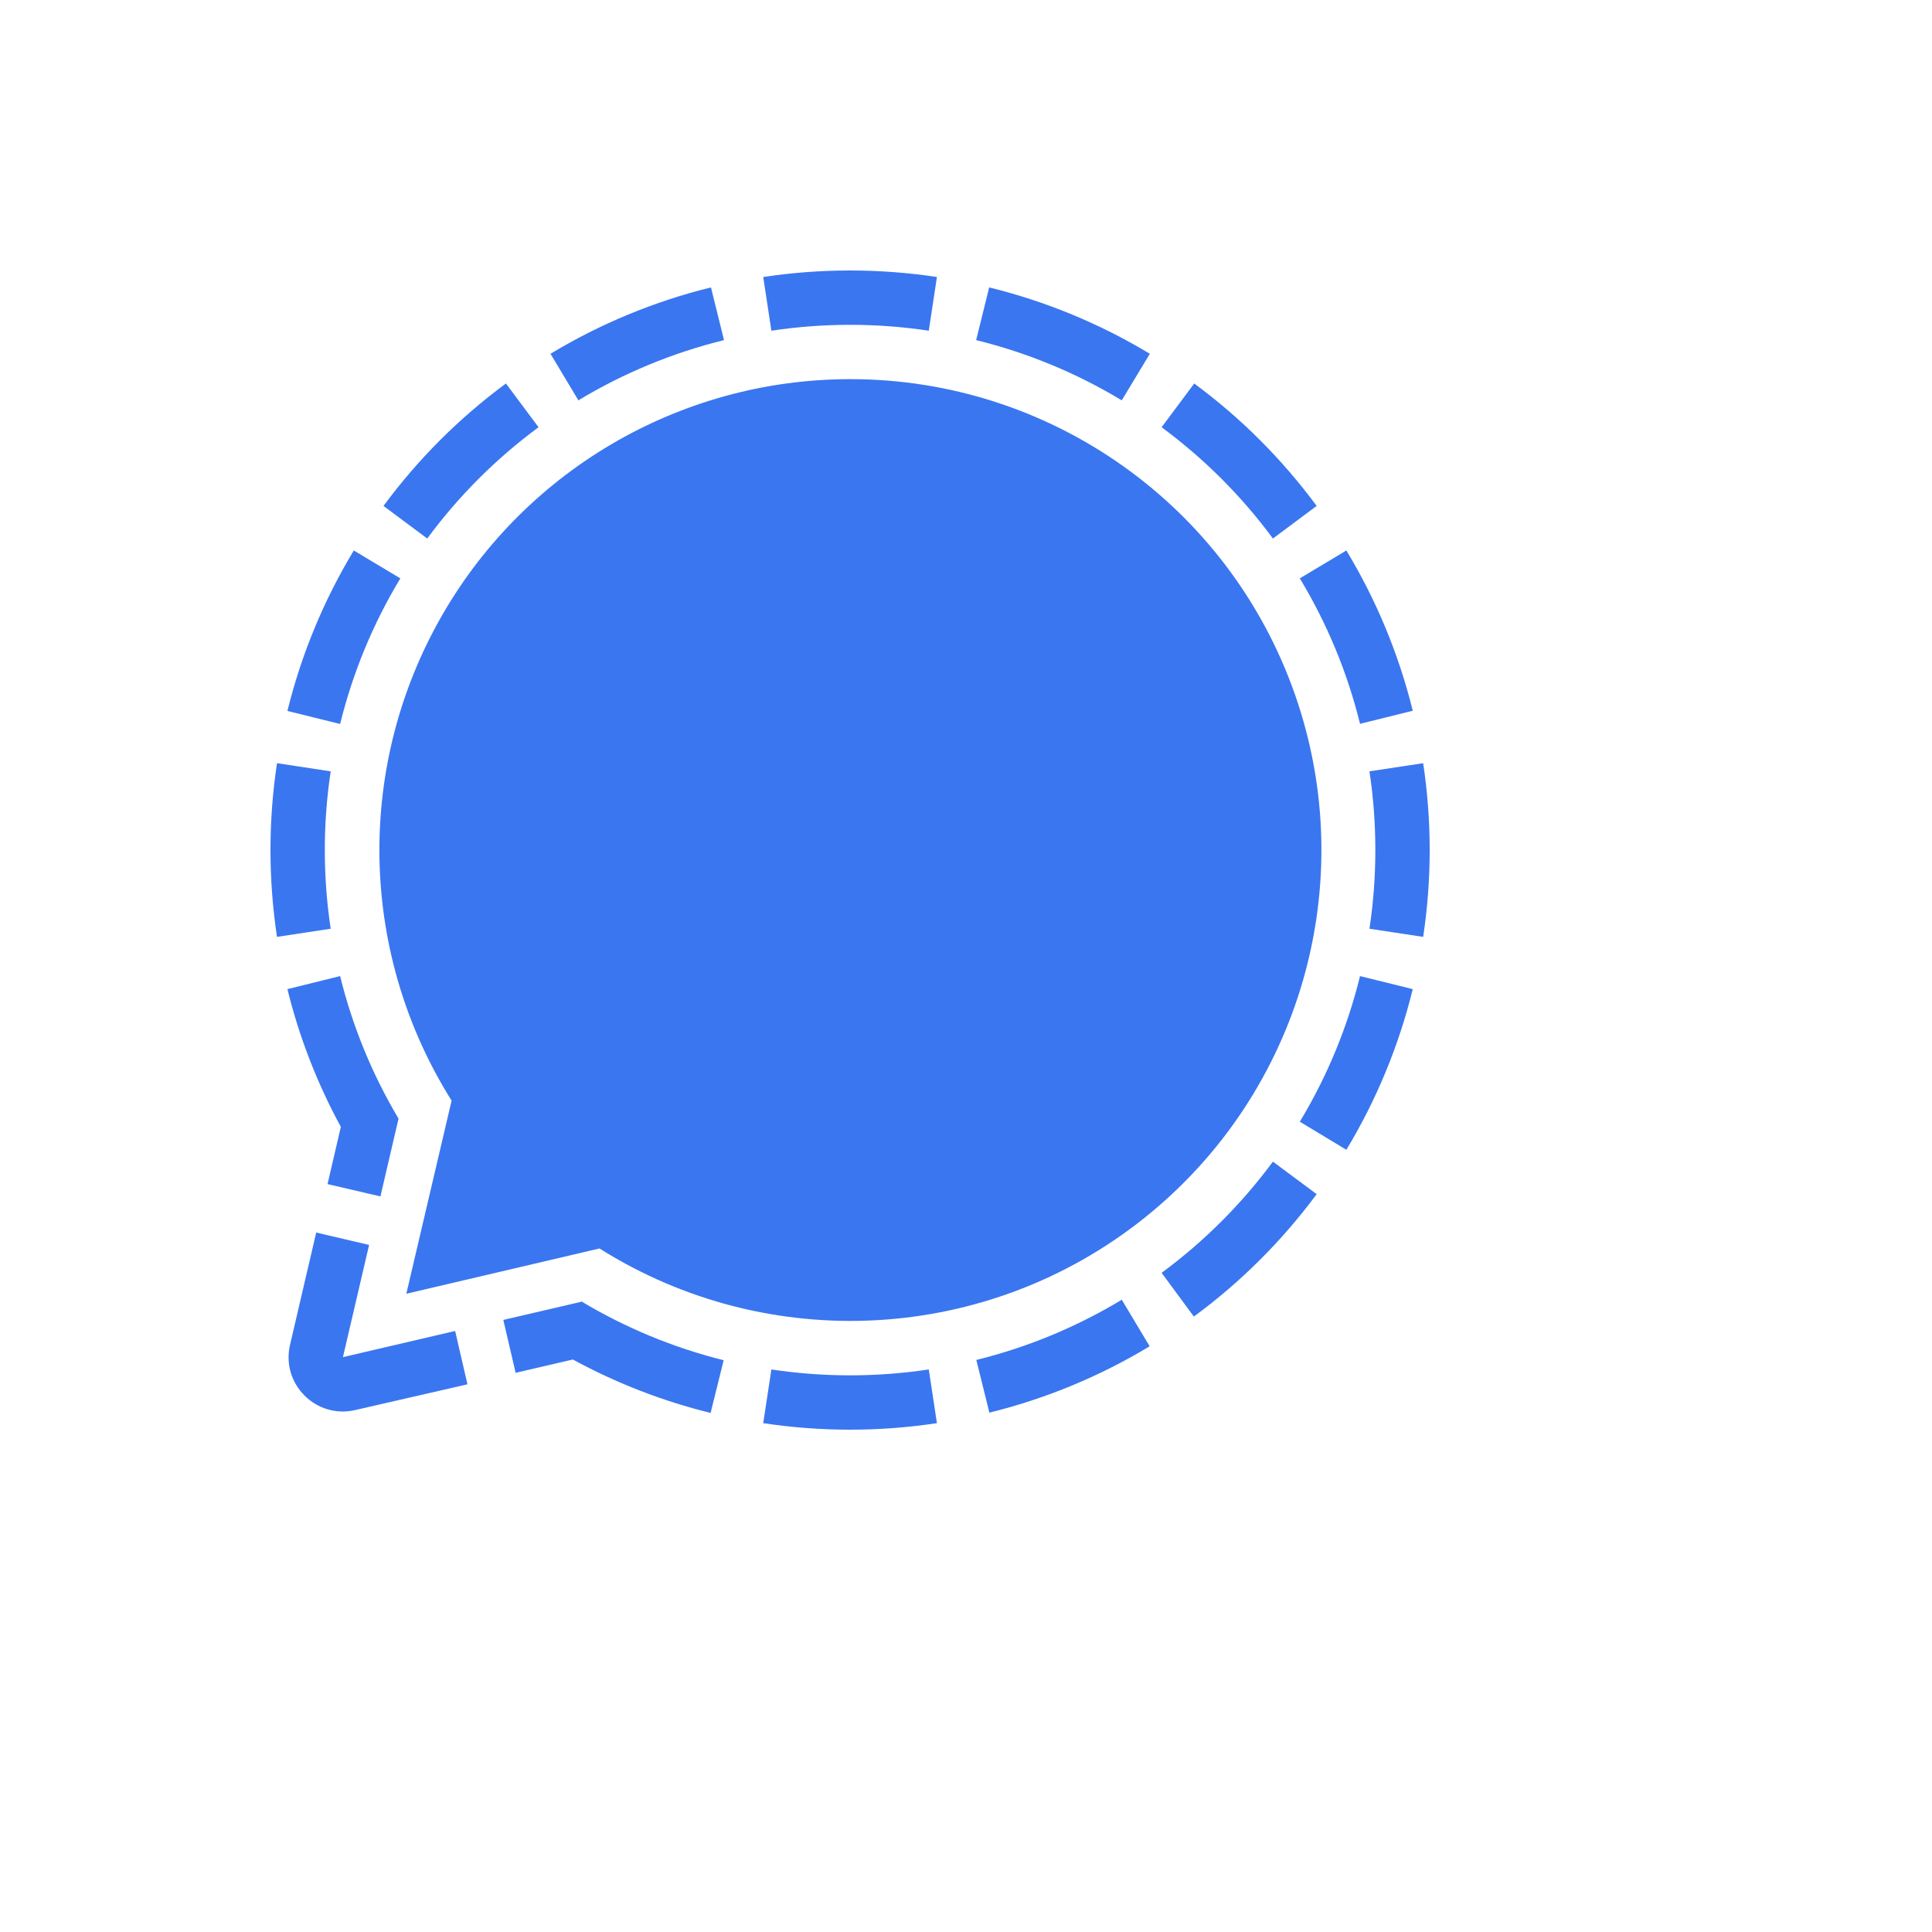<svg xmlns="http://www.w3.org/2000/svg" version="1.1" xmlns:xlink="http://www.w3.org/1999/xlink" width="100%" height="100%" id="svgWorkerArea" viewBox="-25 -25 625 625" xmlns:idraw="https://idraw.muisca.co" style="background: white;"><defs id="defsdoc"><pattern id="patternBool" x="0" y="0" width="10" height="10" patternUnits="userSpaceOnUse" patternTransform="rotate(35)"><circle cx="5" cy="5" r="4" style="stroke: none;fill: #ff000070;"></circle></pattern></defs><g id="fileImp-589940185" class="cosito"><path id="pathImp-96610715" fill="#3a76f0" class="grouped" d="M205 67.979C205 67.978 209.219 85.028 209.219 85.028 192.623 89.109 176.74 95.677 162.109 104.509 162.109 104.509 153.086 89.45 153.086 89.45 169.209 79.717 186.712 72.478 205 67.979 205 67.978 205 67.978 205 67.979M295 67.979C295 67.978 290.781 85.028 290.781 85.028 307.377 89.109 323.26 95.677 337.891 104.509 337.891 104.509 346.973 89.45 346.973 89.45 330.831 79.712 313.308 72.472 295 67.979 295 67.978 295 67.978 295 67.979M89.453 153.079C79.719 169.2 72.479 186.701 67.978 204.988 67.978 204.988 85.029 209.207 85.029 209.207 89.111 192.613 95.679 176.731 104.512 162.102 104.512 162.102 89.453 153.079 89.453 153.079M80.078 249.985C80.072 241.464 80.708 232.954 81.982 224.528 81.982 224.528 64.609 221.891 64.609 221.891 61.797 240.515 61.797 259.456 64.609 278.08 64.609 278.08 81.982 275.443 81.982 275.443 80.709 267.017 80.072 258.507 80.078 249.985 80.078 249.985 80.078 249.985 80.078 249.985M346.914 410.521C346.914 410.521 337.891 395.462 337.891 395.462 323.278 404.289 307.415 410.857 290.84 414.944 290.84 414.944 295.059 431.992 295.059 431.992 313.327 427.487 330.809 420.248 346.914 410.521 346.914 410.521 346.914 410.521 346.914 410.521M419.922 249.985C419.928 258.506 419.292 267.017 418.018 275.443 418.018 275.443 435.391 278.08 435.391 278.08 438.203 259.456 438.203 240.515 435.391 221.891 435.391 221.891 418.018 224.528 418.018 224.528 419.291 232.954 419.928 241.464 419.922 249.985 419.922 249.985 419.922 249.985 419.922 249.985M432.022 294.982C432.022 294.982 414.971 290.764 414.971 290.764 410.889 307.358 404.321 323.239 395.488 337.869 395.488 337.869 410.547 346.951 410.547 346.951 420.287 330.811 427.527 313.29 432.022 294.982 432.022 294.982 432.022 294.982 432.022 294.982M275.459 418.018C258.581 420.557 241.419 420.557 224.541 418.018 224.541 418.018 221.904 435.391 221.904 435.391 240.529 438.203 259.471 438.203 278.096 435.391 278.096 435.391 275.459 418.018 275.459 418.018M386.787 350.787C376.652 364.512 364.515 376.638 350.781 386.761 350.781 386.761 361.211 400.91 361.211 400.91 376.361 389.771 389.753 376.42 400.938 361.303 400.938 361.303 386.787 350.787 386.787 350.787M350.781 113.209C364.517 123.34 376.654 135.476 386.787 149.212 386.787 149.211 400.938 138.665 400.938 138.665 389.788 123.558 376.437 110.208 361.328 99.061 361.328 99.061 350.781 113.209 350.781 113.209M113.213 149.212C123.346 135.476 135.483 123.34 149.219 113.209 149.219 113.209 138.672 99.06 138.672 99.06 123.563 110.207 110.211 123.558 99.062 138.666 99.062 138.666 113.213 149.211 113.213 149.212M410.547 153.079C410.547 153.079 395.488 162.102 395.488 162.102 404.315 176.713 410.884 192.575 414.971 209.149 414.971 209.148 432.022 204.93 432.022 204.93 427.516 186.663 420.276 169.182 410.547 153.079 410.547 153.079 410.547 153.079 410.547 153.079M224.541 81.983C241.419 79.443 258.581 79.443 275.459 81.983 275.459 81.982 278.096 64.609 278.096 64.609 259.471 61.797 240.529 61.797 221.904 64.609 221.904 64.609 224.541 81.982 224.541 81.983M122.236 405.569C122.236 405.569 85.938 414.036 85.938 414.036 85.938 414.036 94.404 377.739 94.404 377.739 94.404 377.739 77.295 373.725 77.295 373.725 77.295 373.725 68.828 410.022 68.828 410.022 65.854 422.719 77.255 434.119 89.951 431.143 89.951 431.143 126.221 422.822 126.221 422.822 126.221 422.822 122.236 405.569 122.236 405.569M80.957 358.053C80.957 358.053 98.066 362.037 98.066 362.037 98.066 362.037 103.926 336.873 103.926 336.873 95.385 322.52 89.017 306.982 85.029 290.764 85.029 290.764 67.978 294.982 67.978 294.982 71.801 310.516 77.611 325.491 85.264 339.539 85.264 339.539 80.957 358.053 80.957 358.053M162.988 396.136C162.988 396.136 137.822 401.995 137.822 401.995 137.822 401.995 141.807 419.103 141.807 419.103 141.807 419.103 160.322 414.796 160.322 414.796 174.371 422.45 189.348 428.259 204.883 432.082 204.883 432.082 209.102 415.031 209.102 415.031 192.916 410.995 177.417 404.589 163.106 396.019 163.106 396.019 162.988 396.136 162.988 396.136M250 97.653C194.565 97.683 143.52 127.819 116.721 176.34 89.922 224.863 91.596 284.112 121.094 331.043 121.094 331.043 106.445 393.528 106.445 393.528 106.445 393.528 168.936 378.881 168.936 378.881 223.747 413.4 294.395 409.488 345.058 369.125 395.72 328.763 415.316 260.778 393.911 199.646 372.505 138.511 314.775 97.601 250 97.653 250 97.653 250 97.653 250 97.653"></path></g></svg>